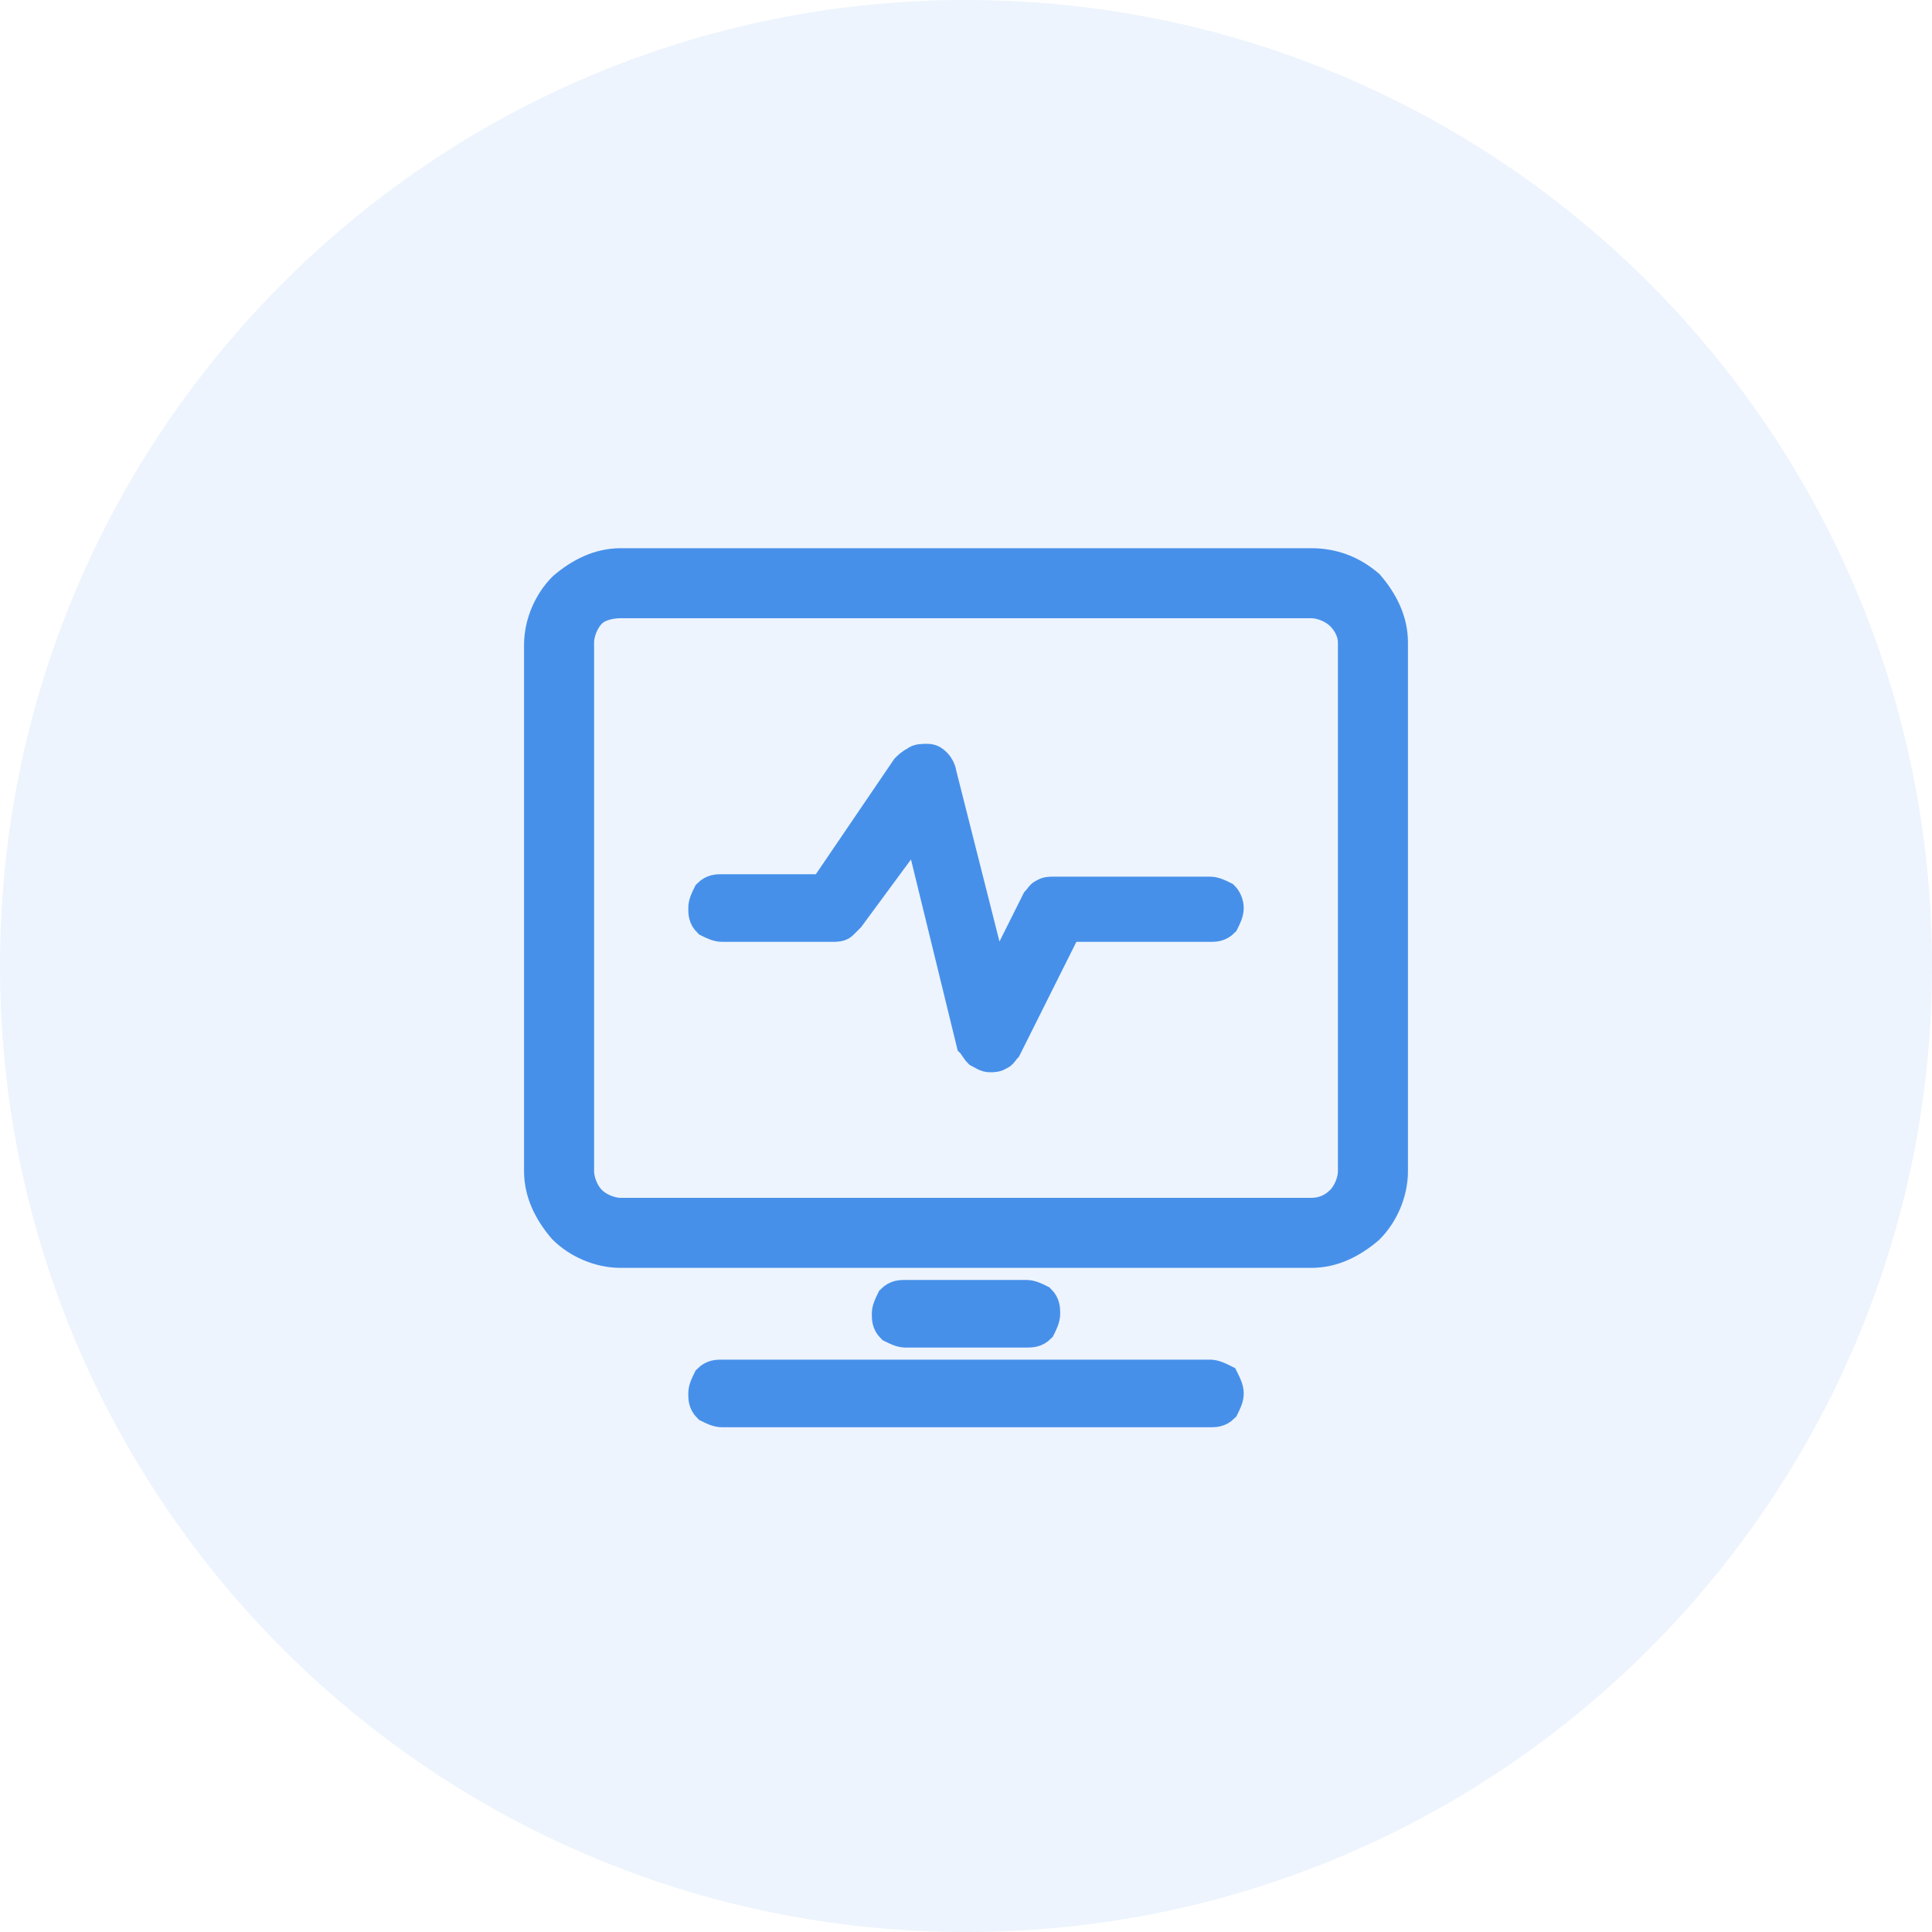 <?xml version="1.0" encoding="UTF-8"?> <svg xmlns="http://www.w3.org/2000/svg" width="80" height="80" viewBox="0 0 80 80" fill="none"><g clip-path="url(#clip0_8806_79070)"><path d="M40 80C62.091 80 80 62.091 80 40C80 17.909 62.091 0 40 0C17.909 0 0 17.909 0 40C0 62.091 17.909 80 40 80Z" fill="#4790EA" fill-opacity="0.1"></path><path d="M54.3 23.3H25.7C24.8 23.3 24 23.7 23.3 24.3C22.7 24.9 22.3 25.8 22.3 26.7V48.5C22.3 49.4 22.7 50.2 23.3 50.9C23.9 51.5 24.8 51.9 25.7 51.9H54.3C55.2 51.9 56 51.5 56.7 50.9C57.3 50.3 57.7 49.4 57.7 48.5V26.6C57.7 25.7 57.3 24.9 56.7 24.2C56 23.6 55.2 23.3 54.3 23.3ZM56 48.5C56 48.9 55.8 49.4 55.5 49.7C55.2 50 54.8 50.2 54.3 50.2H25.7C25.3 50.2 24.8 50 24.5 49.7C24.2 49.4 24 48.9 24 48.5V26.6C24 26.2 24.2 25.7 24.5 25.4C24.8 25.1 25.3 25 25.7 25H54.3C54.7 25 55.2 25.2 55.5 25.5C55.8 25.8 56 26.2 56 26.6V48.5ZM50.9 37.6C50.9 37.8 50.8 38 50.7 38.2C50.5 38.4 50.3 38.4 50.1 38.4H44.2L41.7 43.4C41.6 43.5 41.5 43.7 41.4 43.7C41.3 43.8 41.1 43.8 41 43.8C40.8 43.8 40.7 43.7 40.5 43.6C40.4 43.5 40.3 43.3 40.2 43.2L38 34.2L35.2 38C35.1 38.1 35 38.2 34.9 38.3C34.8 38.4 34.6 38.4 34.5 38.4H29.9C29.7 38.4 29.5 38.3 29.3 38.2C29.1 38 29.1 37.8 29.1 37.6C29.1 37.4 29.2 37.2 29.3 37C29.5 36.8 29.7 36.8 29.9 36.8H34.1L37.5 31.8C37.6 31.7 37.7 31.6 37.9 31.5C38 31.4 38.2 31.4 38.4 31.4C38.6 31.4 38.7 31.5 38.8 31.6C38.9 31.7 39 31.9 39 32L41.2 40.7L42.9 37.3C43 37.2 43.1 37 43.2 37C43.3 36.9 43.5 36.9 43.6 36.9H50.1C50.3 36.9 50.5 37 50.7 37.1C50.8 37.2 50.9 37.4 50.9 37.6ZM50.9 57.7C50.9 57.9 50.8 58.1 50.7 58.3C50.5 58.5 50.3 58.5 50.1 58.5H29.9C29.7 58.5 29.5 58.4 29.3 58.3C29.1 58.1 29.1 57.9 29.1 57.7C29.1 57.5 29.2 57.3 29.3 57.1C29.5 56.9 29.7 56.9 29.9 56.9H50.1C50.3 56.9 50.5 57 50.7 57.1C50.8 57.3 50.9 57.5 50.9 57.7ZM37.5 55.2C37.3 55.2 37.1 55.1 36.9 55C36.7 54.8 36.7 54.6 36.7 54.4C36.7 54.2 36.8 54 36.9 53.8C37.1 53.6 37.3 53.6 37.5 53.6H42.5C42.7 53.6 42.9 53.7 43.1 53.8C43.3 54 43.3 54.2 43.3 54.4C43.3 54.6 43.2 54.8 43.1 55C42.9 55.2 42.7 55.2 42.5 55.2H37.5Z" fill="#4790EA" stroke="#4790EA" stroke-width="1.2" stroke-miterlimit="10"></path></g><defs><clipPath id="clip0_8806_79070"><rect width="80" height="80" rx="8" fill="white"></rect></clipPath></defs></svg> 